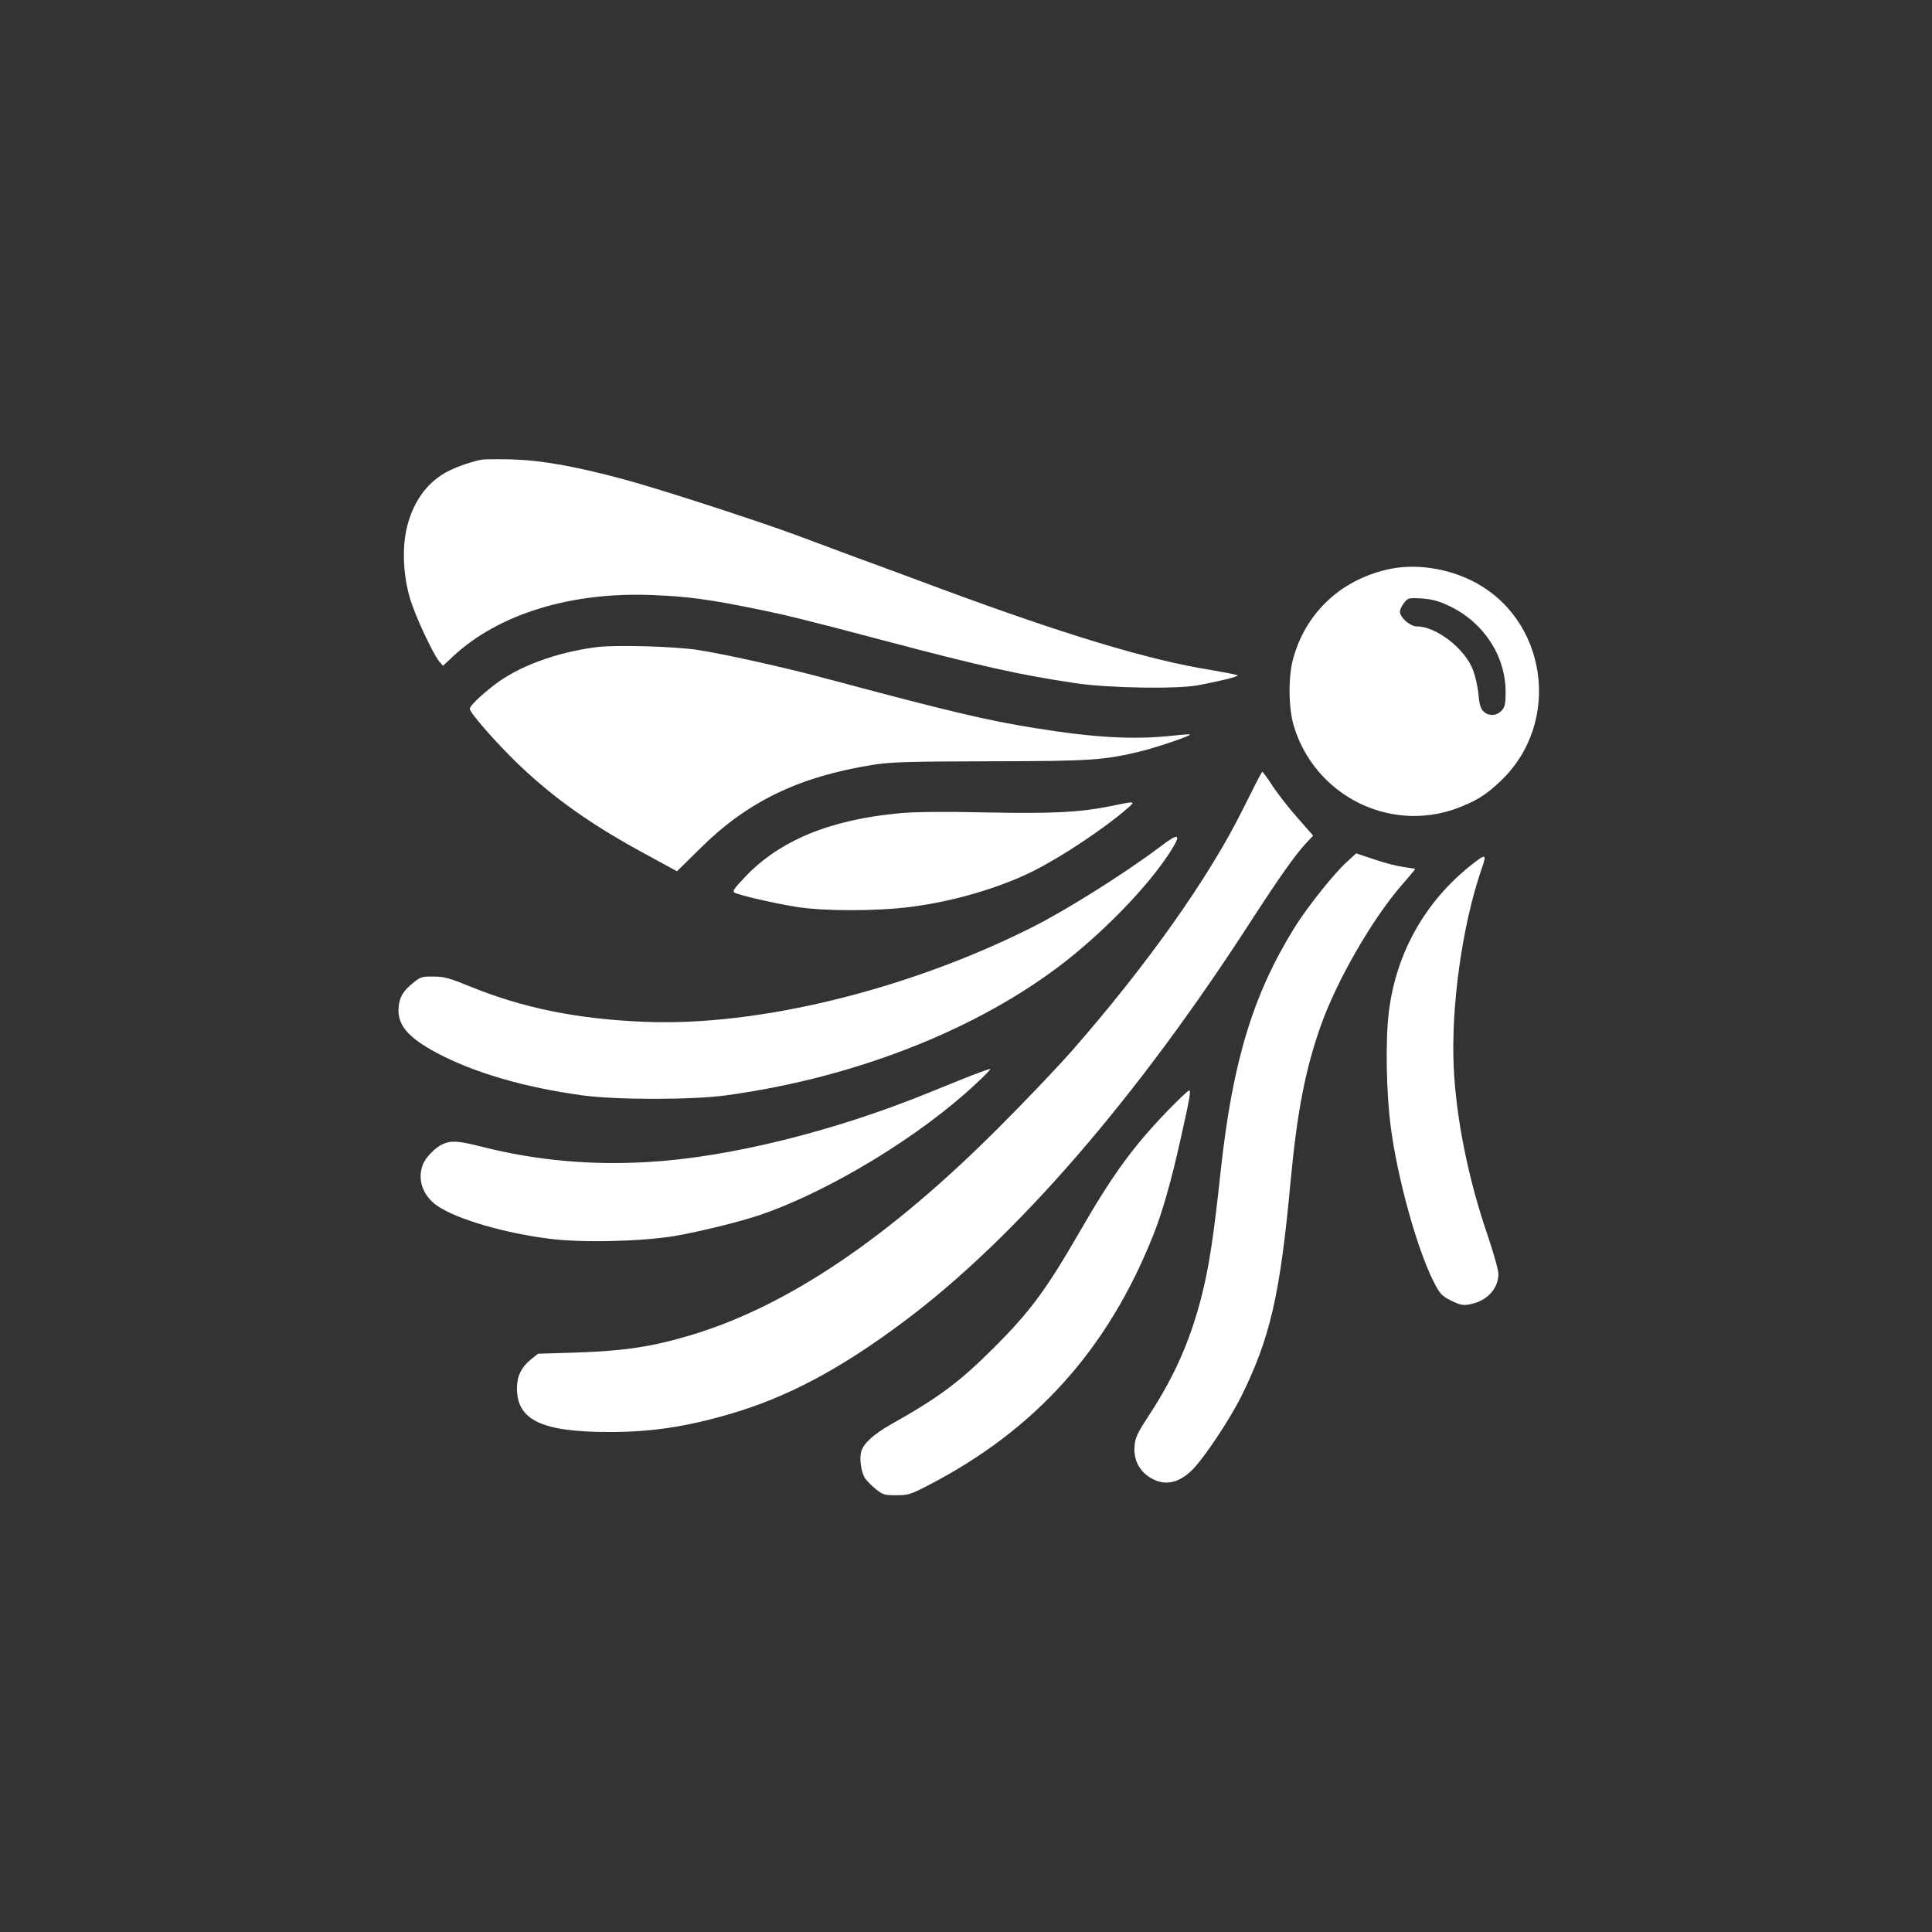 <?xml version="1.0" standalone="no"?>
<!DOCTYPE svg PUBLIC "-//W3C//DTD SVG 20010904//EN"
 "http://www.w3.org/TR/2001/REC-SVG-20010904/DTD/svg10.dtd">
<svg version="1.0" xmlns="http://www.w3.org/2000/svg"
 width="1024pt" height="1024pt" viewBox="0 0 1024 1024"
 preserveAspectRatio="xMidYMid meet">

<rect x="0" y="0" width="1024" height="1024" fill="#333333" stroke="none"/>

<g transform="translate(0,1024) scale(0.1,-0.1)"
fill="#ffffff" stroke="none">
<path d="M2555 7804 c-46 -8 -125 -34 -177 -60 -107 -54 -182 -152 -218 -286
-30 -112 -25 -262 14 -393 27 -90 120 -290 155 -332 l19 -22 53 50 c242 225
625 343 1059 325 181 -7 300 -23 540 -72 172 -35 261 -57 685 -169 522 -138
715 -181 1015 -226 170 -26 538 -32 650 -11 112 21 210 45 210 52 0 3 -62 15
-137 28 -335 53 -790 191 -1478 447 -99 37 -277 103 -395 146 -118 44 -264 98
-325 121 -210 78 -731 247 -917 297 -256 69 -434 101 -593 106 -71 2 -143 1
-160 -1z"/>
<path d="M7375 7226 c-259 -51 -453 -228 -521 -477 -27 -98 -25 -263 4 -359
112 -365 503 -564 859 -436 102 38 158 71 235 145 331 312 249 870 -157 1066
-132 64 -288 86 -420 61z m307 -198 c182 -87 298 -264 298 -456 0 -64 -3 -79
-22 -99 -26 -28 -67 -30 -95 -4 -15 14 -22 37 -27 90 -3 39 -16 96 -28 128
-42 114 -195 233 -299 233 -35 0 -89 47 -89 78 0 11 10 32 22 47 21 26 24 27
94 23 55 -4 89 -13 146 -40z"/>
<path d="M3162 6810 c-213 -27 -415 -102 -543 -201 -75 -58 -129 -111 -129
-126 0 -21 142 -183 259 -295 189 -181 389 -322 676 -477 l163 -89 124 122
c250 248 522 379 913 442 94 15 185 18 620 19 542 1 605 5 810 55 85 22 258
80 252 87 -2 2 -46 -1 -98 -7 -205 -21 -407 -10 -724 41 -261 42 -450 87
-1135 270 -194 52 -520 124 -650 144 -125 19 -436 28 -538 15z"/>
<path d="M6587 5950 c-180 -363 -506 -823 -906 -1280 -75 -85 -246 -265 -381
-400 -586 -588 -1120 -949 -1630 -1104 -212 -64 -356 -86 -622 -95 l-196 -6
-38 -30 c-51 -42 -74 -89 -74 -153 0 -170 132 -232 493 -232 218 0 405 28 634
95 305 89 583 236 923 490 594 444 1238 1187 1850 2138 137 211 220 329 277
392 l43 46 -80 91 c-45 50 -104 126 -133 169 -28 44 -54 79 -57 78 -3 0 -49
-90 -103 -199z"/>
<path d="M5895 5969 c-173 -35 -311 -42 -670 -35 -218 5 -381 3 -455 -4 -369
-34 -637 -144 -820 -337 -58 -61 -70 -77 -57 -84 25 -14 210 -57 330 -76 145
-23 431 -23 609 1 225 29 469 101 648 191 152 77 376 226 495 330 45 39 44 40
-80 14z"/>
<path d="M6150 5753 c-181 -137 -496 -336 -680 -428 -660 -332 -1451 -525
-2049 -501 -360 14 -649 73 -931 188 -105 43 -135 52 -192 52 -59 1 -70 -2
-104 -30 -57 -45 -76 -77 -81 -131 -9 -93 46 -159 197 -241 200 -107 469 -186
780 -228 177 -24 577 -24 755 0 718 97 1401 375 1860 757 210 175 405 386 503
543 55 88 39 93 -58 19z"/>
<path d="M7139 5672 c-68 -61 -208 -237 -277 -347 -221 -356 -329 -711 -392
-1290 -37 -347 -62 -509 -100 -660 -60 -236 -142 -424 -276 -630 -70 -107 -78
-126 -81 -175 -4 -65 23 -121 76 -157 76 -51 153 -39 229 35 61 60 199 266
261 391 153 309 206 538 261 1136 35 372 78 596 161 830 85 239 271 562 427
742 40 46 72 84 72 87 0 2 -26 6 -57 10 -32 4 -102 21 -156 40 l-99 33 -49
-45z"/>
<path d="M7800 5657 c-247 -195 -401 -469 -439 -782 -18 -148 -14 -423 10
-605 34 -267 138 -645 226 -820 35 -68 43 -78 93 -103 44 -22 63 -27 95 -21
93 15 156 80 157 162 0 20 -27 116 -60 213 -100 291 -165 615 -177 884 -15
318 45 750 146 1044 30 87 27 89 -51 28z"/>
<path d="M5150 4540 c-52 -21 -156 -62 -231 -93 -501 -204 -1058 -342 -1486
-366 -305 -18 -594 9 -875 80 -131 33 -164 35 -211 15 -39 -17 -92 -71 -106
-109 -31 -81 2 -169 81 -221 105 -70 358 -143 593 -172 173 -22 487 -14 661
15 134 23 350 76 460 114 367 127 846 419 1139 695 43 40 76 74 74 76 -2 2
-47 -14 -99 -34z"/>
<path d="M6187 4351 c-182 -189 -290 -337 -463 -637 -179 -310 -262 -423 -454
-615 -182 -182 -292 -265 -547 -408 -94 -53 -148 -103 -159 -147 -10 -40 2
-114 23 -142 11 -14 36 -40 57 -56 34 -28 45 -31 106 -31 63 0 77 4 167 51
569 293 956 723 1196 1329 48 119 96 290 145 510 50 224 55 255 44 255 -5 0
-57 -49 -115 -109z"/>
</g>
</svg>
